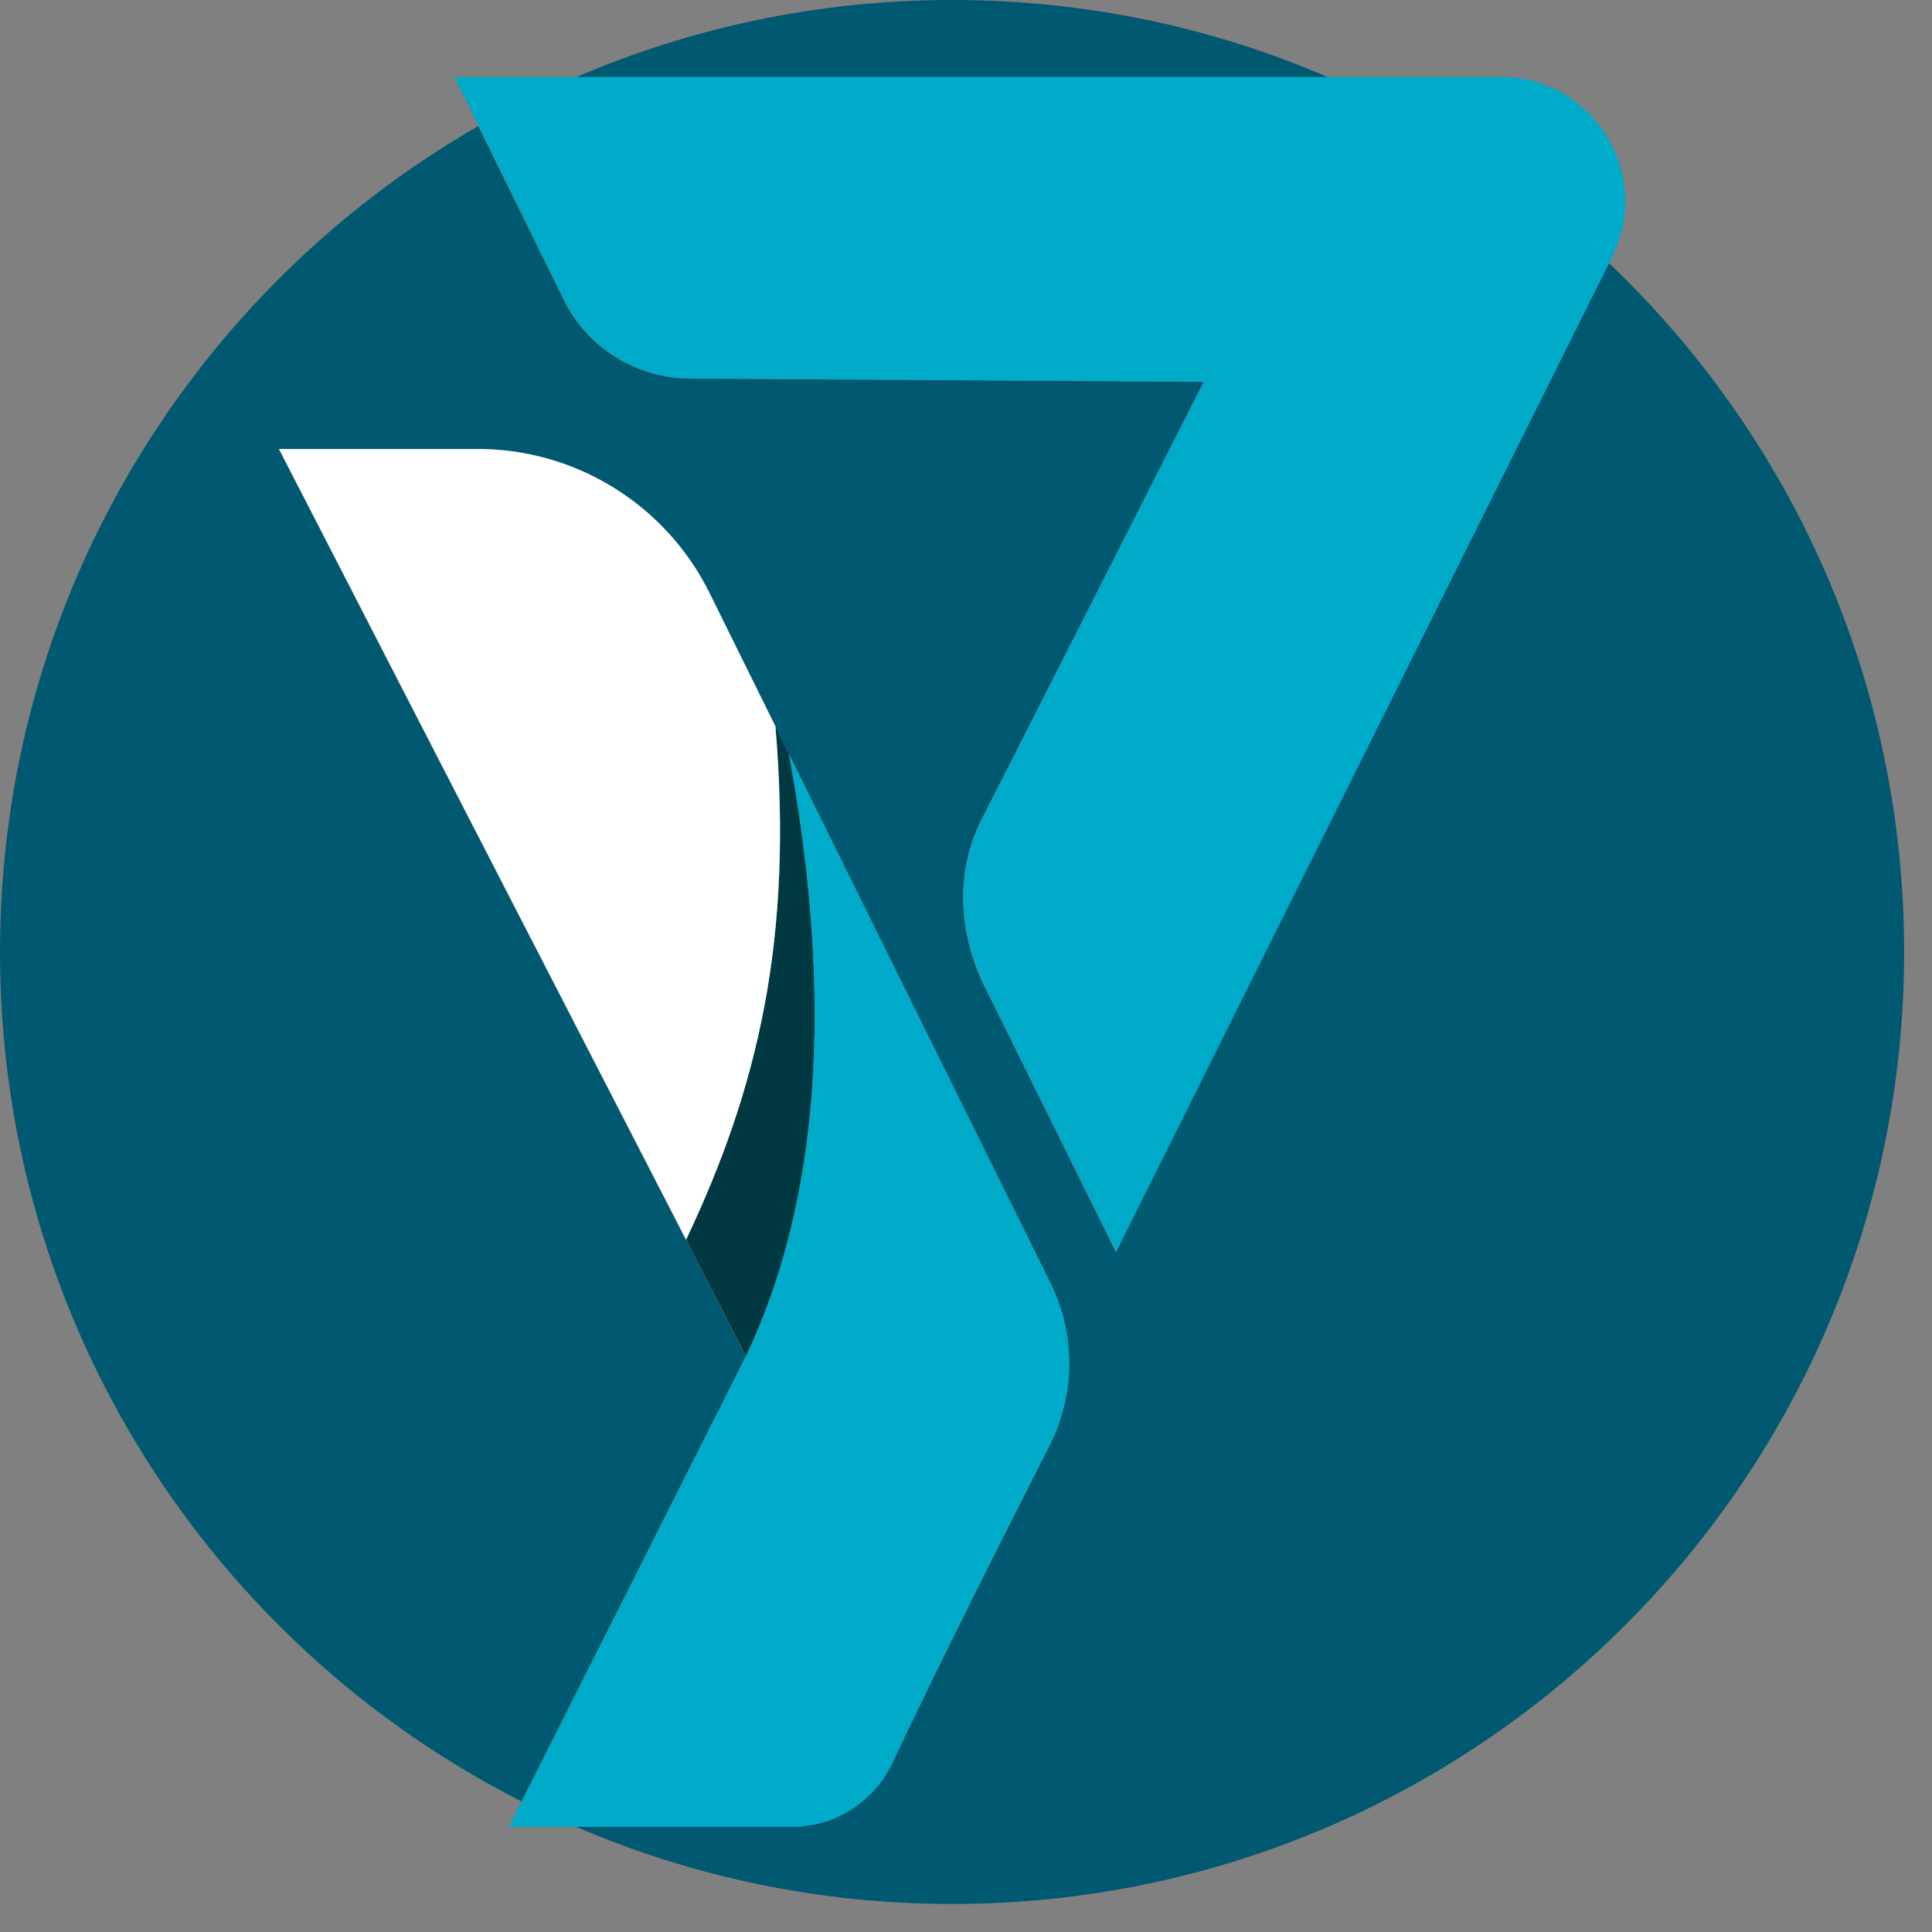 <svg width="35" height="35" viewBox="0 0 35 35" fill="none" xmlns="http://www.w3.org/2000/svg">
<rect x="0" y="0" width="35" height="35" fill="#808080" stroke="none"/>
<path d="M13.514 24.567L12.429 22.458C13.73 19.716 14.373 17.012 14.045 13.158L14.293 13.659C15.133 18.235 14.815 21.824 13.514 24.567Z" fill="#003942"/>
<path d="M17.248 0C14.83 0 12.527 0.498 10.439 1.398H24.057C21.969 0.495 19.666 0 17.248 0Z" fill="#005871"/>
<path d="M34.495 17.245C34.495 26.77 26.772 34.492 17.248 34.492C14.83 34.492 12.527 33.994 10.439 33.095H14.343C15.122 33.095 15.829 32.644 16.163 31.942C17.056 30.055 18.25 27.684 19.014 26.189C19.102 26.017 19.17 25.843 19.223 25.667C19.468 24.873 19.406 24.009 19.032 23.252L14.293 13.662L14.045 13.161L13.491 12.04L12.851 10.745C12.061 9.147 10.433 8.136 8.649 8.136H5.051L7.752 13.385L12.426 22.461L13.511 24.57L12.957 25.67L9.448 32.635C3.842 29.789 0 23.968 0 17.248C0 10.846 3.486 5.261 8.664 2.285L10.188 5.385C10.61 6.287 11.518 6.859 12.512 6.859L21.804 6.918L19.206 12.04L17.781 14.844C17.283 15.82 17.366 16.959 17.867 17.938L19.604 21.45L20.214 22.682L29.146 4.765C32.443 7.9 34.495 12.335 34.495 17.245Z" fill="#005871"/>
<path d="M12.429 22.458L7.755 13.382L5.054 8.133H8.652C10.433 8.133 12.064 9.144 12.854 10.742L13.494 12.037L14.048 13.158C14.373 17.015 13.73 19.716 12.429 22.458Z" fill="white"/>
<path d="M19.224 25.666C19.171 25.843 19.1 26.017 19.014 26.188C18.25 27.683 17.056 30.051 16.163 31.942C15.829 32.646 15.122 33.095 14.343 33.095H9.218L9.451 32.632L12.96 25.666L13.515 24.567C14.815 21.824 15.131 18.235 14.293 13.662L19.035 23.251C19.407 24.009 19.471 24.873 19.224 25.666Z" fill="#00AAC9"/>
<path d="M27.191 1.395H24.06H10.442H8.233L8.67 2.282L10.194 5.382C10.616 6.284 11.524 6.856 12.518 6.856L21.81 6.915L17.788 14.841C17.289 15.818 17.372 16.956 17.873 17.935L20.22 22.679L29.152 4.762L29.206 4.65C29.949 3.155 28.863 1.395 27.191 1.395Z" fill="#00AAC9"/>
</svg>
